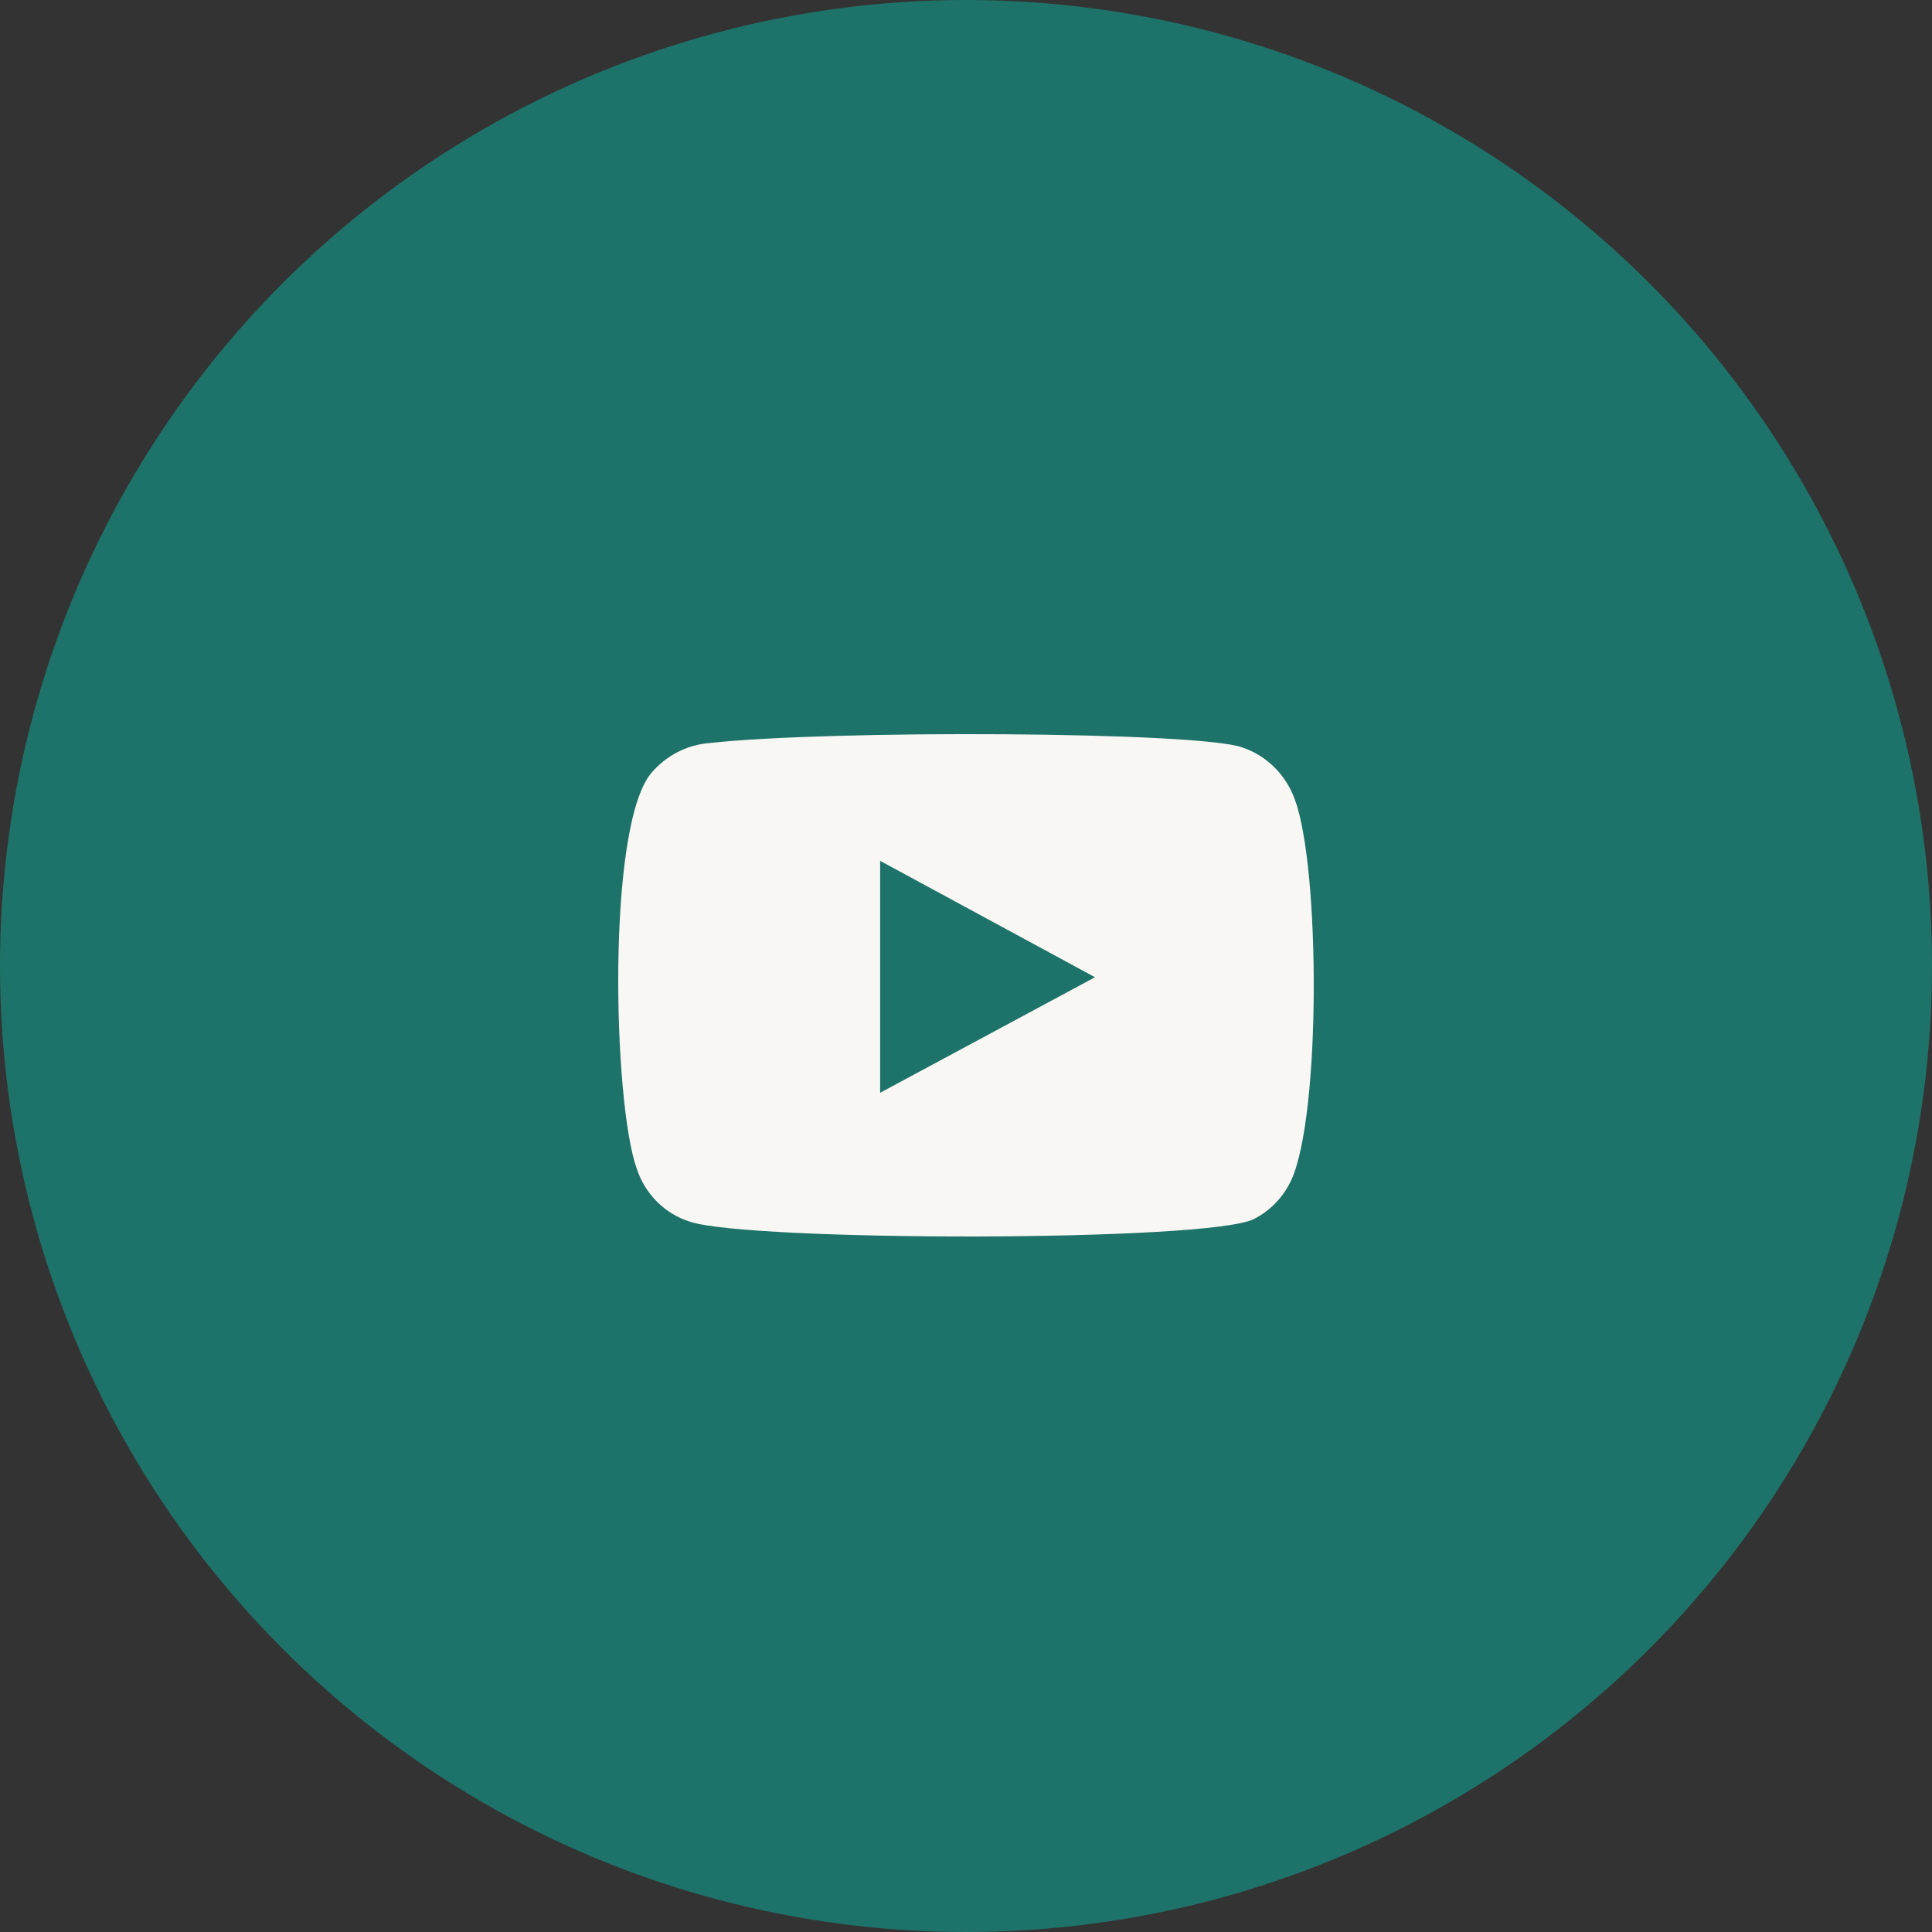 <?xml version="1.0" encoding="UTF-8"?> <svg xmlns="http://www.w3.org/2000/svg" width="50" height="50" viewBox="0 0 50 50" fill="none"><rect x="0" y="0" width="50" height="50" fill="#333333" stroke="none"/> <circle cx="25" cy="25" r="25" fill="#1D7369"></circle> <path fill-rule="evenodd" clip-rule="evenodd" d="M17.851 31.616C17.53 31.515 17.237 31.336 16.997 31.094C16.757 30.852 16.577 30.554 16.472 30.224C15.871 28.522 15.694 21.415 16.85 20.012C17.235 19.556 17.779 19.275 18.363 19.23C21.466 18.885 31.052 18.931 32.154 19.345C32.463 19.449 32.746 19.624 32.981 19.857C33.216 20.09 33.397 20.375 33.51 20.691C34.166 22.45 34.189 28.844 33.421 30.535C33.218 30.975 32.877 31.331 32.454 31.547C31.297 32.145 19.386 32.133 17.851 31.616V31.616ZM22.778 28.281L28.339 25.291L22.778 22.278V28.281Z" fill="#F9F7F4"></path> </svg> 